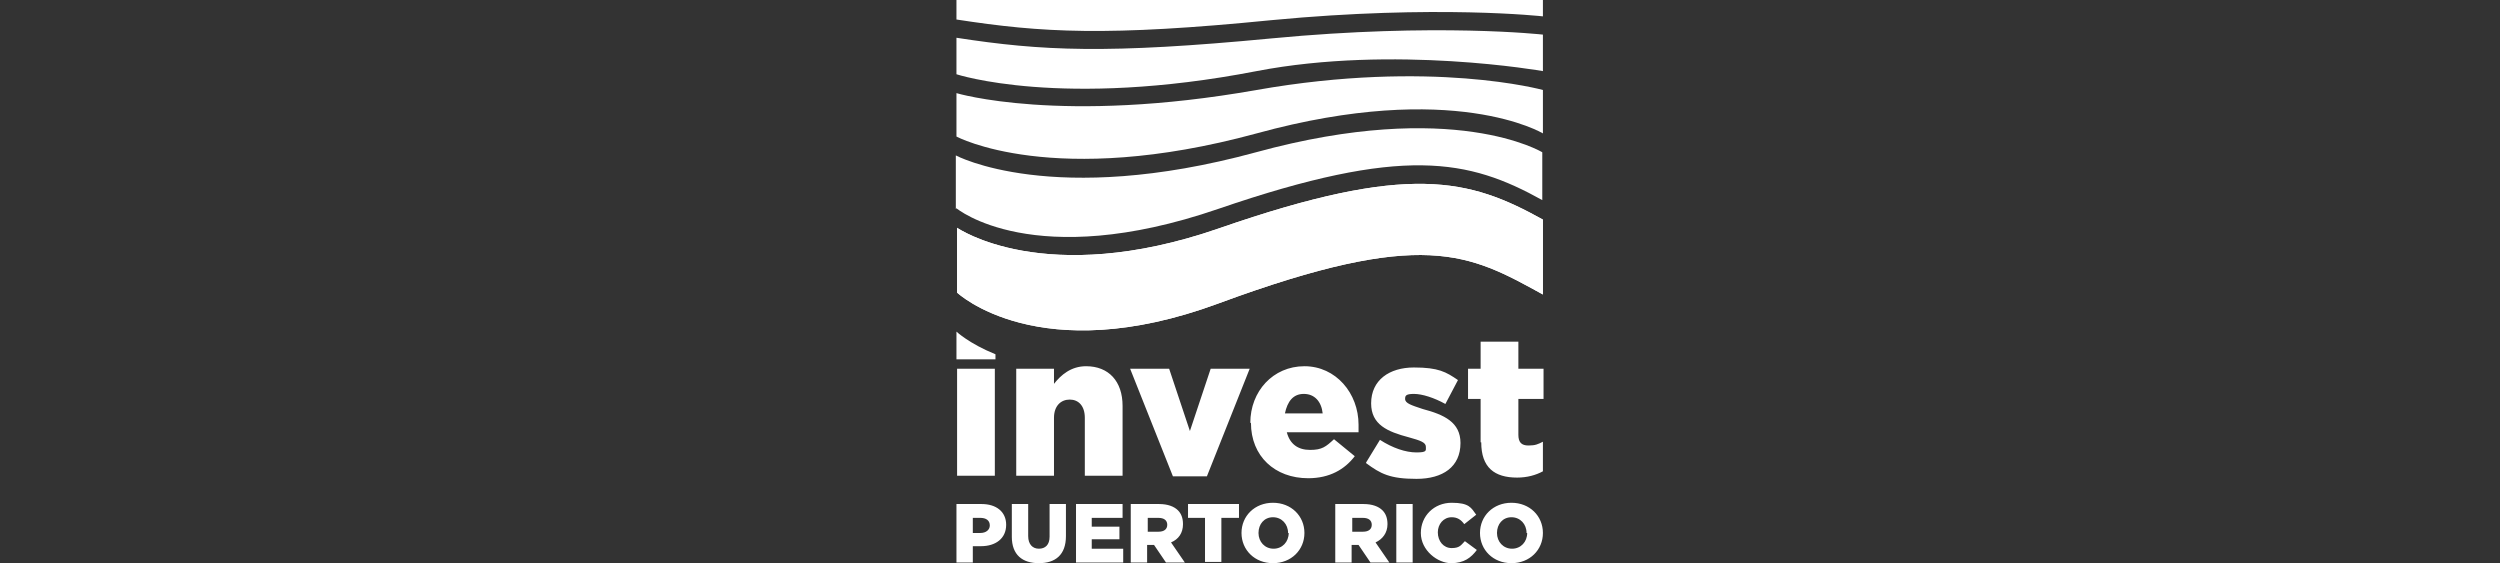 <svg xmlns="http://www.w3.org/2000/svg" id="Capa_1" viewBox="0 0 397.3 89.5"><rect x="0" y="0" width="397.3" height="89.5" fill="#333333" stroke="none"/><defs><style>      .st0 {        fill: #fff;      }    </style></defs><path class="st0" d="M152,80.1h4c2.3,0,3.9,1.2,3.9,3.3h0c0,2.2-1.7,3.4-4,3.4h-1.3v2.6h-2.6v-9.3h0ZM155.8,84.7c.9,0,1.5-.5,1.5-1.2h0c0-.8-.6-1.2-1.5-1.2h-1.2v2.4h1.2,0ZM160.8,85.3v-5.2h2.6v5.1c0,1.3.7,2,1.7,2s1.7-.6,1.7-1.9v-5.2h2.6v5.1c0,3-1.7,4.3-4.3,4.3s-4.3-1.3-4.3-4.2h0ZM171,80.1h7.4v2.2h-4.9v1.4h4.4v2h-4.4v1.5h5v2.2h-7.5v-9.3h0ZM179.8,80.1h4.4c1.4,0,2.4.4,3,1,.5.5.8,1.2.8,2.2h0c0,1.4-.7,2.4-1.9,2.9l2.2,3.2h-3l-1.9-2.8h-1.1v2.8h-2.6v-9.3h0ZM184.1,84.5c.9,0,1.4-.4,1.4-1.1h0c0-.7-.5-1.1-1.4-1.1h-1.7v2.2s1.7,0,1.7,0ZM191.6,82.3h-2.8v-2.2h8.1v2.2h-2.8v7h-2.6v-7ZM197.3,84.7h0c0-2.7,2.1-4.8,5-4.8s5,2.1,5,4.8h0c0,2.7-2.1,4.8-5,4.8s-5-2.1-5-4.8ZM204.7,84.7h0c0-1.4-1-2.5-2.4-2.5s-2.3,1.1-2.3,2.5h0c0,1.4,1,2.5,2.4,2.5s2.4-1.1,2.4-2.5ZM212.3,80.1h4.4c1.4,0,2.4.4,3,1,.5.5.8,1.2.8,2.2h0c0,1.4-.8,2.4-1.9,2.9l2.2,3.2h-3l-1.9-2.8h-1.1v2.8h-2.6v-9.3h0ZM216.6,84.5c.9,0,1.4-.4,1.4-1.1h0c0-.7-.5-1.1-1.4-1.1h-1.7v2.2s1.7,0,1.7,0ZM221.9,80.1h2.6v9.3h-2.6v-9.3ZM225.8,84.7h0c0-2.7,2.1-4.8,4.9-4.8s3.1.8,3.9,1.9l-1.9,1.5c-.5-.7-1.1-1.1-2-1.1-1.3,0-2.2,1.1-2.2,2.4h0c0,1.4.9,2.5,2.2,2.5s1.5-.5,2.1-1.1l1.9,1.4c-.9,1.2-2,2.1-4.1,2.1s-4.8-2-4.8-4.8ZM235.2,84.7h0c0-2.7,2.1-4.8,5-4.8s5,2.1,5,4.8h0c0,2.7-2.1,4.8-5,4.8s-5-2.1-5-4.8ZM242.6,84.7h0c0-1.4-1-2.5-2.4-2.5s-2.3,1.1-2.3,2.5h0c0,1.4,1,2.5,2.4,2.5s2.4-1.1,2.4-2.5h0Z"></path><path class="st0" d="M152.1,58.6h6v17h-6v-17ZM161.5,58.6h6v2.4c1.1-1.4,2.7-2.8,5.1-2.8,3.6,0,5.8,2.4,5.8,6.3v11.1h-6v-9.2c0-1.9-1-2.9-2.4-2.9s-2.5,1-2.5,2.9v9.2h-6v-17h0ZM179.5,58.6h6.3l3.3,9.9,3.3-9.9h6.2l-6.8,17.1h-5.4l-6.8-17.1ZM198.7,67.2h0c0-5,3.6-9,8.6-9s8.6,4.3,8.6,9.3,0,.8,0,1.2h-11.4c.5,1.9,1.8,2.8,3.7,2.8s2.5-.5,3.8-1.7l3.3,2.7c-1.6,2.1-4,3.5-7.4,3.5-5.3,0-9.1-3.5-9.1-8.8ZM210.2,65.7c-.2-1.9-1.3-3.1-3-3.1s-2.6,1.2-3,3.1h5.9ZM217.1,73.5l2.2-3.6c2,1.3,4.1,2,5.8,2s1.5-.3,1.5-.9h0c0-.7-.9-1-2.7-1.5-3.4-.9-6-2-6-5.4h0c0-3.7,2.9-5.7,6.8-5.7s5.1.7,7,2l-2,3.8c-1.8-1-3.7-1.6-5-1.6s-1.4.3-1.4.8h0c0,.7,1,1,2.8,1.6,3.4.9,6,2.1,6,5.4h0c0,3.8-2.8,5.7-7,5.7s-5.7-.8-8-2.5ZM235.3,70.3v-6.9h-2v-4.8h2v-4.3h6v4.3h4v4.8h-4v5.7c0,1.2.5,1.7,1.6,1.7s1.5-.2,2.3-.6v4.7c-1.1.6-2.5,1-4.1,1-3.6,0-5.7-1.6-5.7-5.6h0ZM152,52.7v4.4h6.2v-.8c-4.2-1.7-6.2-3.6-6.2-3.6h0Z"></path><path class="st0" d="M152,0h93.2v2.6s-16.9-1.9-43.1.6c-26.2,2.6-36.5,2-50.1-.1V0Z"></path><path class="st0" d="M245.2,5.5s-16.9-1.9-43.1.6c-26.2,2.5-36.5,2-50.1-.1v5.8s16.7,5.5,47.7-.5c21.8-4.2,45.5,0,45.5,0v-5.7Z"></path><path class="st0" d="M152,21.7s15.4,8.3,47.7-.5c31.3-8.6,45.5,0,45.5,0v-6.9s-17.7-4.9-45.5,0c-31.1,5.5-47.7.5-47.7.5v6.9h0Z"></path><path class="st0" d="M152,33.1s12.2,10.2,41.6.1c29.4-10.1,39.8-7.9,51.5-1.4v-7.6s-14.1-8.6-45.5,0c-32.3,8.8-47.7.5-47.7.5,0,0,0,8.5,0,8.5Z"></path><path class="st0" d="M245.2,46.8c-11.8-6.5-19-10.6-51.5,1.4-28.6,10.6-41.6-1.7-41.6-1.7v-10.3s13.9,9.7,41.6.1c30.2-10.5,39.8-7.9,51.5-1.4v11.9Z"></path><path class="st0" d="M245.2,46.8c-11.8-6.5-19-10.6-51.5,1.4-28.6,10.6-41.6-1.7-41.6-1.7v-10.3s13.9,9.7,41.6.1c30.2-10.5,39.8-7.9,51.5-1.4v11.9Z"></path></svg>